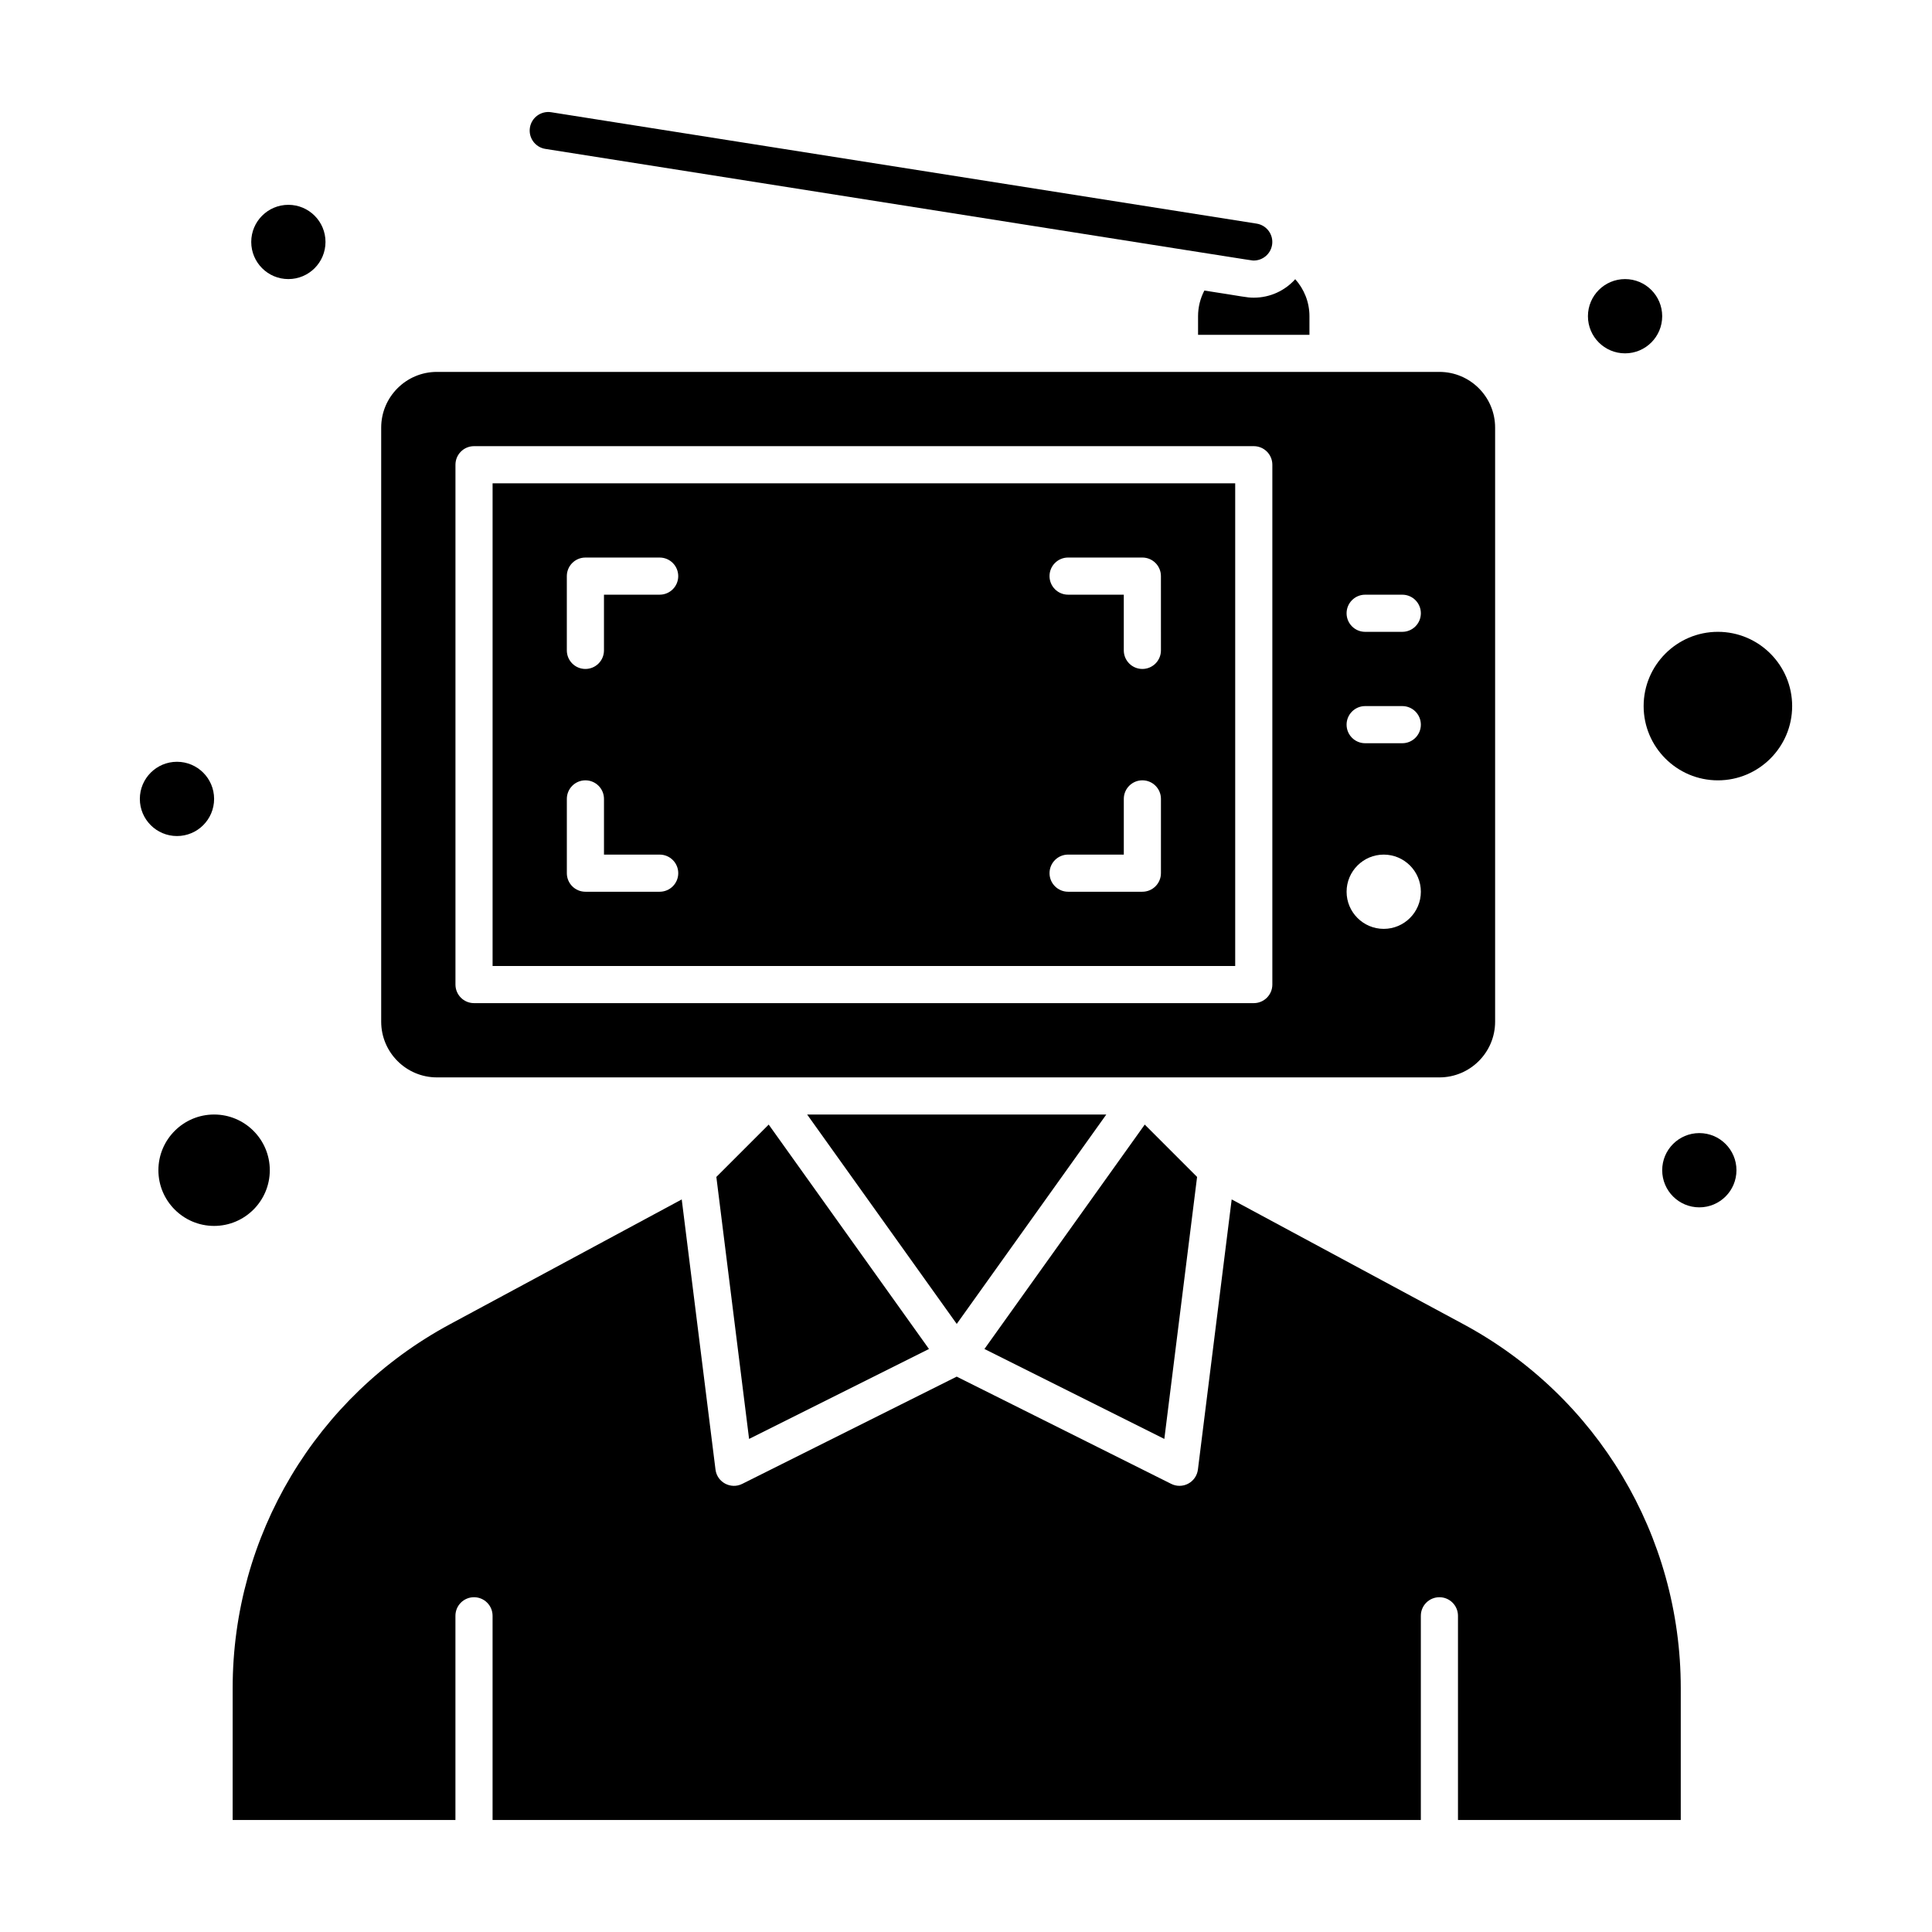 <?xml version="1.0" encoding="UTF-8"?>
<!-- Uploaded to: ICON Repo, www.svgrepo.com, Generator: ICON Repo Mixer Tools -->
<svg fill="#000000" width="800px" height="800px" version="1.1" viewBox="144 144 512 512" xmlns="http://www.w3.org/2000/svg">
 <g>
  <path d="m333.84 455.9 8.676 69.43 47.672-23.836-42.477-59.469z"/>
  <path d="m471.34 272.08h-196.8v127.92h196.8zm-152.52 108.24h-19.68c-2.719 0-4.922-2.203-4.922-4.922v-19.68c0-2.719 2.203-4.922 4.922-4.922s4.922 2.203 4.922 4.922v14.762h14.762c2.719 0 4.922 2.203 4.922 4.922-0.004 2.715-2.207 4.918-4.926 4.918zm0-78.723h-14.762v14.762c0 2.719-2.203 4.922-4.922 4.922s-4.922-2.203-4.922-4.922v-19.68c0-2.719 2.203-4.922 4.922-4.922h19.68c2.719 0 4.922 2.203 4.922 4.922 0.004 2.715-2.199 4.918-4.918 4.918zm132.84 73.801c0 2.719-2.203 4.922-4.922 4.922h-19.68c-2.719 0-4.922-2.203-4.922-4.922s2.203-4.922 4.922-4.922h14.762v-14.762c0-2.719 2.203-4.922 4.922-4.922s4.922 2.203 4.922 4.922zm0-59.039c0 2.719-2.203 4.922-4.922 4.922s-4.922-2.203-4.922-4.922v-14.762h-14.762c-2.719 0-4.922-2.203-4.922-4.922s2.203-4.922 4.922-4.922h19.68c2.719 0 4.922 2.203 4.922 4.922z"/>
  <path d="m215.5 454.12c0-8.141-6.621-14.762-14.762-14.762s-14.762 6.621-14.762 14.762c0 8.141 6.621 14.762 14.762 14.762s14.762-6.621 14.762-14.762z"/>
  <path d="m437.18 439.36h-79.277l39.641 55.492z"/>
  <path d="m461.24 455.9-13.871-13.875-42.48 59.469 47.672 23.836z"/>
  <path d="m259.78 429.52h265.68c8.137 0 14.762-6.621 14.762-14.762v-157.44c0-8.141-6.621-14.762-14.762-14.762h-68.879-196.8c-8.141 0-14.762 6.621-14.762 14.762v157.44c0.004 8.141 6.625 14.762 14.762 14.762zm246-127.92h9.84c2.719 0 4.922 2.203 4.922 4.922s-2.203 4.922-4.922 4.922h-9.84c-2.719 0-4.922-2.203-4.922-4.922 0.004-2.719 2.207-4.922 4.922-4.922zm0 29.52h9.84c2.719 0 4.922 2.203 4.922 4.922s-2.203 4.922-4.922 4.922h-9.84c-2.719 0-4.922-2.203-4.922-4.922 0.004-2.719 2.207-4.922 4.922-4.922zm4.922 39.359c5.426 0 9.84 4.414 9.84 9.84 0 5.426-4.414 9.84-9.84 9.84s-9.84-4.414-9.84-9.84c0-5.422 4.414-9.84 9.84-9.84zm-246-103.32c0-2.719 2.203-4.922 4.922-4.922h206.64c2.719 0 4.922 2.203 4.922 4.922v137.76c0 2.719-2.203 4.922-4.922 4.922h-206.64c-2.719 0-4.922-2.203-4.922-4.922z"/>
  <path d="m531.83 494.93-61.422-33.074-8.949 71.594c-0.199 1.586-1.152 2.977-2.559 3.727-0.723 0.391-1.523 0.582-2.32 0.582-0.754 0-1.508-0.172-2.199-0.52l-56.844-28.418-56.84 28.422c-3.016 1.508-6.66-0.41-7.082-3.789l-8.949-71.594-61.422 33.074c-35.523 19.129-57.586 56.07-57.586 96.414l-0.004 34.973h59.039v-54.121c0-2.719 2.203-4.922 4.922-4.922s4.922 2.203 4.922 4.922v54.121h246v-54.121c0-2.719 2.203-4.922 4.922-4.922s4.922 2.203 4.922 4.922v54.121h59.039v-34.977c-0.004-40.344-22.07-77.289-57.59-96.414z"/>
  <path d="m599.26 311.44c-10.852 0-19.68 8.828-19.68 19.68 0 10.852 8.828 19.68 19.68 19.68 10.852 0 19.68-8.828 19.68-19.68 0-10.852-8.828-19.68-19.68-19.68z"/>
  <path d="m604.18 454.12c0 5.438-4.406 9.84-9.84 9.84s-9.84-4.402-9.84-9.84c0-5.434 4.406-9.84 9.84-9.84s9.84 4.406 9.84 9.84"/>
  <path d="m584.5 227.8c0 5.438-4.406 9.84-9.84 9.84-5.438 0-9.84-4.402-9.84-9.84 0-5.434 4.402-9.84 9.84-9.84 5.434 0 9.84 4.406 9.84 9.84"/>
  <path d="m230.26 208.12c0 5.434-4.406 9.84-9.84 9.84-5.434 0-9.84-4.406-9.84-9.84 0-5.434 4.406-9.84 9.84-9.84 5.434 0 9.84 4.406 9.84 9.84"/>
  <path d="m200.74 355.72c0 5.434-4.406 9.84-9.84 9.84-5.434 0-9.84-4.406-9.84-9.84s4.406-9.84 9.84-9.84c5.434 0 9.84 4.406 9.84 9.84"/>
  <path d="m463.17 221c-1.062 2.039-1.672 4.348-1.672 6.805v4.922h29.52v-4.922c0-3.769-1.434-7.203-3.769-9.816-2.711 3.027-6.637 4.898-10.984 4.898-1.988-0.004-2.453-0.262-13.094-1.887z"/>
  <path d="m288.53 183.46c195.27 30.812 187 29.582 187.73 29.582 2.379 0 4.469-1.73 4.856-4.152 0.426-2.684-1.41-5.203-4.094-5.629l-186.96-29.52c-2.684-0.418-5.203 1.41-5.629 4.094-0.422 2.684 1.41 5.203 4.094 5.625z"/>
 </g>
</svg>
